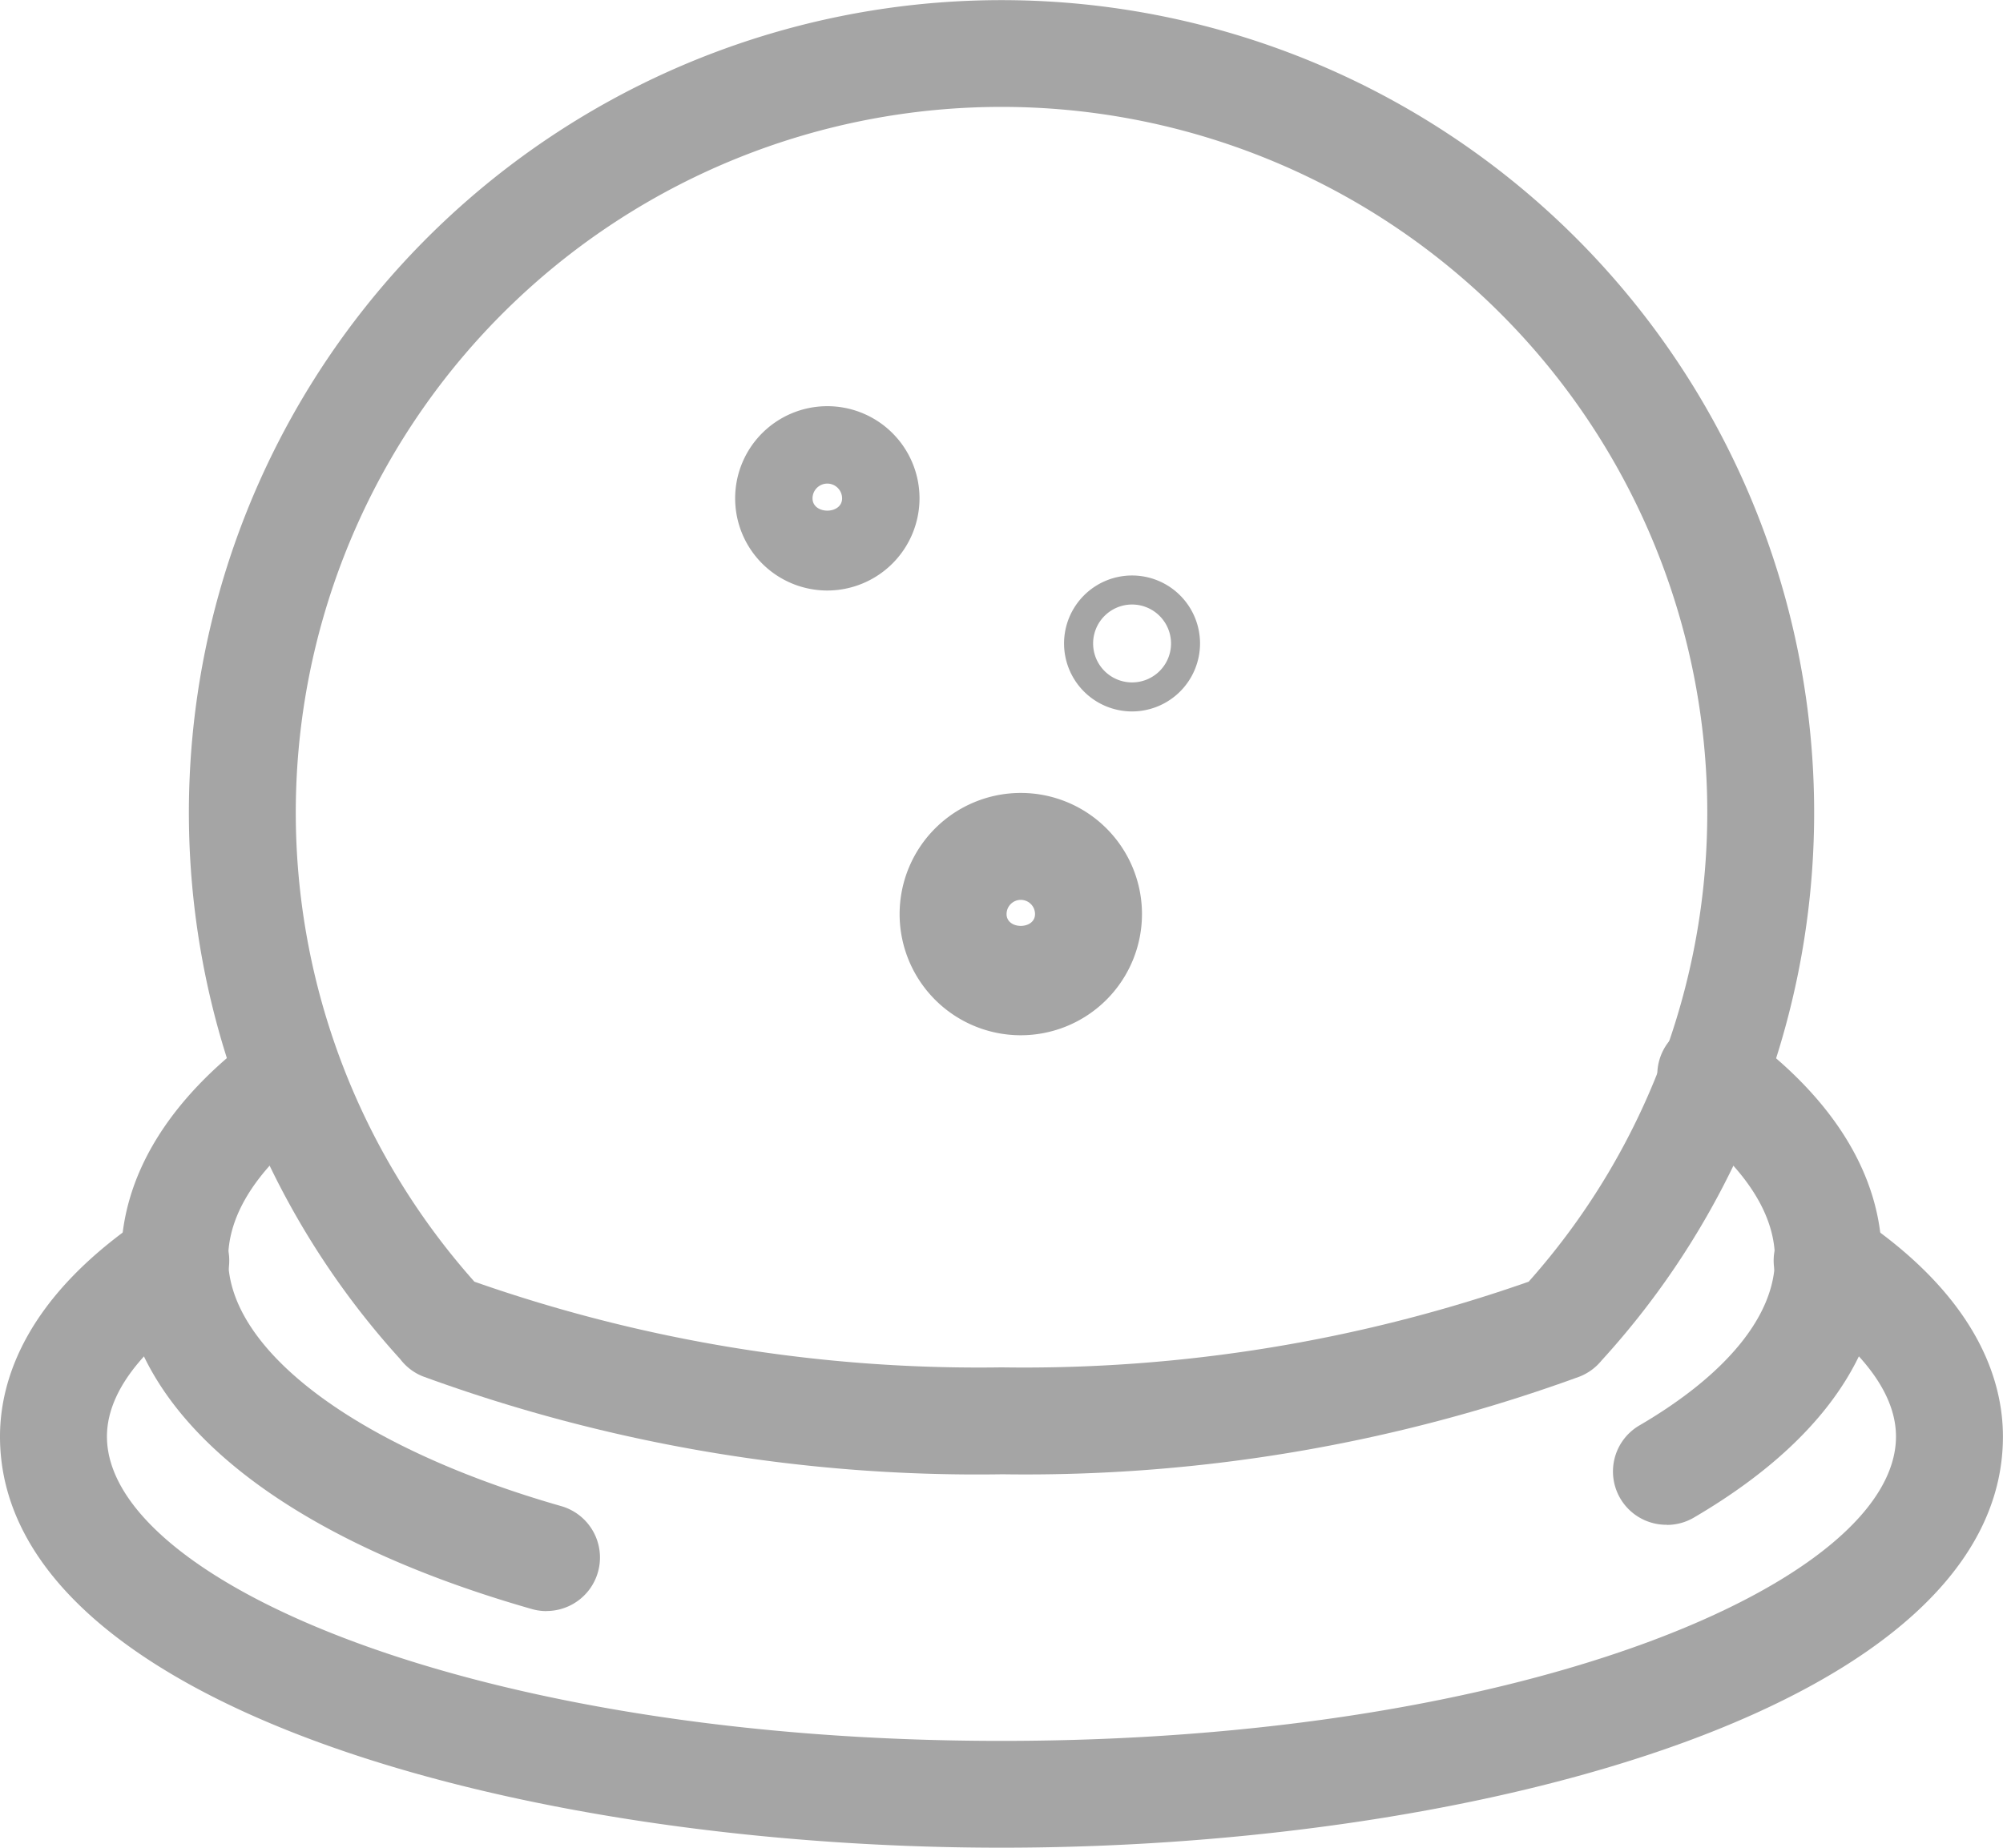 <?xml version="1.0" encoding="UTF-8"?> <svg xmlns="http://www.w3.org/2000/svg" xmlns:xlink="http://www.w3.org/1999/xlink" id="Group_27" data-name="Group 27" width="60.1" height="55.456" viewBox="0 0 60.1 55.456"><defs><clipPath id="clip-path"><rect id="Rectangle_33" data-name="Rectangle 33" width="60.1" height="55.456" fill="#a5a5a5"></rect></clipPath></defs><g id="Group_26" data-name="Group 26" transform="translate(0 0)" clip-path="url(#clip-path)"><path id="Path_1500" data-name="Path 1500" d="M27.915,44.245a48.445,48.445,0,0,1-17.357-2.937,1.591,1.591,0,0,1-.685-.52,24.383,24.383,0,1,1,36.047.042,1.615,1.615,0,0,1-.655.481,48.471,48.471,0,0,1-17.35,2.933M12.1,38.465a45.709,45.709,0,0,0,15.816,2.571,45.722,45.722,0,0,0,15.816-2.571,21.176,21.176,0,1,0-31.632,0" transform="translate(2.135 0)" fill="#a5a5a5"></path><path id="Path_1501" data-name="Path 1501" d="M15.026,36.775a1.611,1.611,0,0,1-.441-.063C6.754,34.474,2.264,30.644,2.264,26.2c0-2.454,1.414-4.787,4.089-6.748a1.6,1.6,0,1,1,1.9,2.588c-1.266.928-2.776,2.4-2.776,4.159,0,2.776,3.922,5.69,9.993,7.425a1.605,1.605,0,0,1-.44,3.148" transform="translate(1.369 11.576)" fill="#a5a5a5"></path><path id="Path_1502" data-name="Path 1502" d="M31.775,34.211a1.6,1.6,0,0,1-.812-2.99c2.612-1.529,4.052-3.3,4.052-4.992,0-1.786-1.56-3.283-2.864-4.224a1.6,1.6,0,1,1,1.873-2.6c2.747,1.977,4.2,4.339,4.2,6.828,0,2.033-.98,5.032-5.641,7.762a1.6,1.6,0,0,1-.809.22" transform="translate(18.242 11.549)" fill="#a5a5a5"></path><path id="Path_1503" data-name="Path 1503" d="M30.05,41.8C15.482,41.8,0,37.478,0,29.461c0-1.683.761-4.2,4.382-6.616a1.605,1.605,0,1,1,1.783,2.67c-1.35.9-2.956,2.316-2.956,3.946,0,4.32,11.023,9.134,26.84,9.134s26.84-4.814,26.84-9.134c0-1.63-1.608-3.046-2.956-3.946a1.6,1.6,0,0,1,1.781-2.67c3.622,2.418,4.384,4.933,4.384,6.616C60.1,37.478,44.617,41.8,30.05,41.8" transform="translate(0 13.651)" fill="#a5a5a5"></path><path id="Path_1504" data-name="Path 1504" d="M16.513,13.128a2.766,2.766,0,1,1,2.765-2.767,2.77,2.77,0,0,1-2.765,2.767m0-3.209a.444.444,0,0,0-.445.443c0,.491.887.493.887,0a.444.444,0,0,0-.443-.443" transform="translate(8.312 4.594)" fill="#a5a5a5"></path><path id="Path_1505" data-name="Path 1505" d="M20.457,22.1a3.636,3.636,0,1,1,3.636-3.636A3.639,3.639,0,0,1,20.457,22.1m0-4.063a.427.427,0,0,0-.427.427c0,.472.854.472.854,0a.427.427,0,0,0-.427-.427" transform="translate(10.172 8.969)" fill="#a5a5a5"></path><path id="Path_1506" data-name="Path 1506" d="M21.936,14.843a2.04,2.04,0,1,1,2.04-2.04,2.042,2.042,0,0,1-2.04,2.04m0-3.209a1.169,1.169,0,1,0,1.17,1.17,1.171,1.171,0,0,0-1.17-1.17" transform="translate(12.031 6.508)" fill="#a5a5a5"></path></g></svg> 